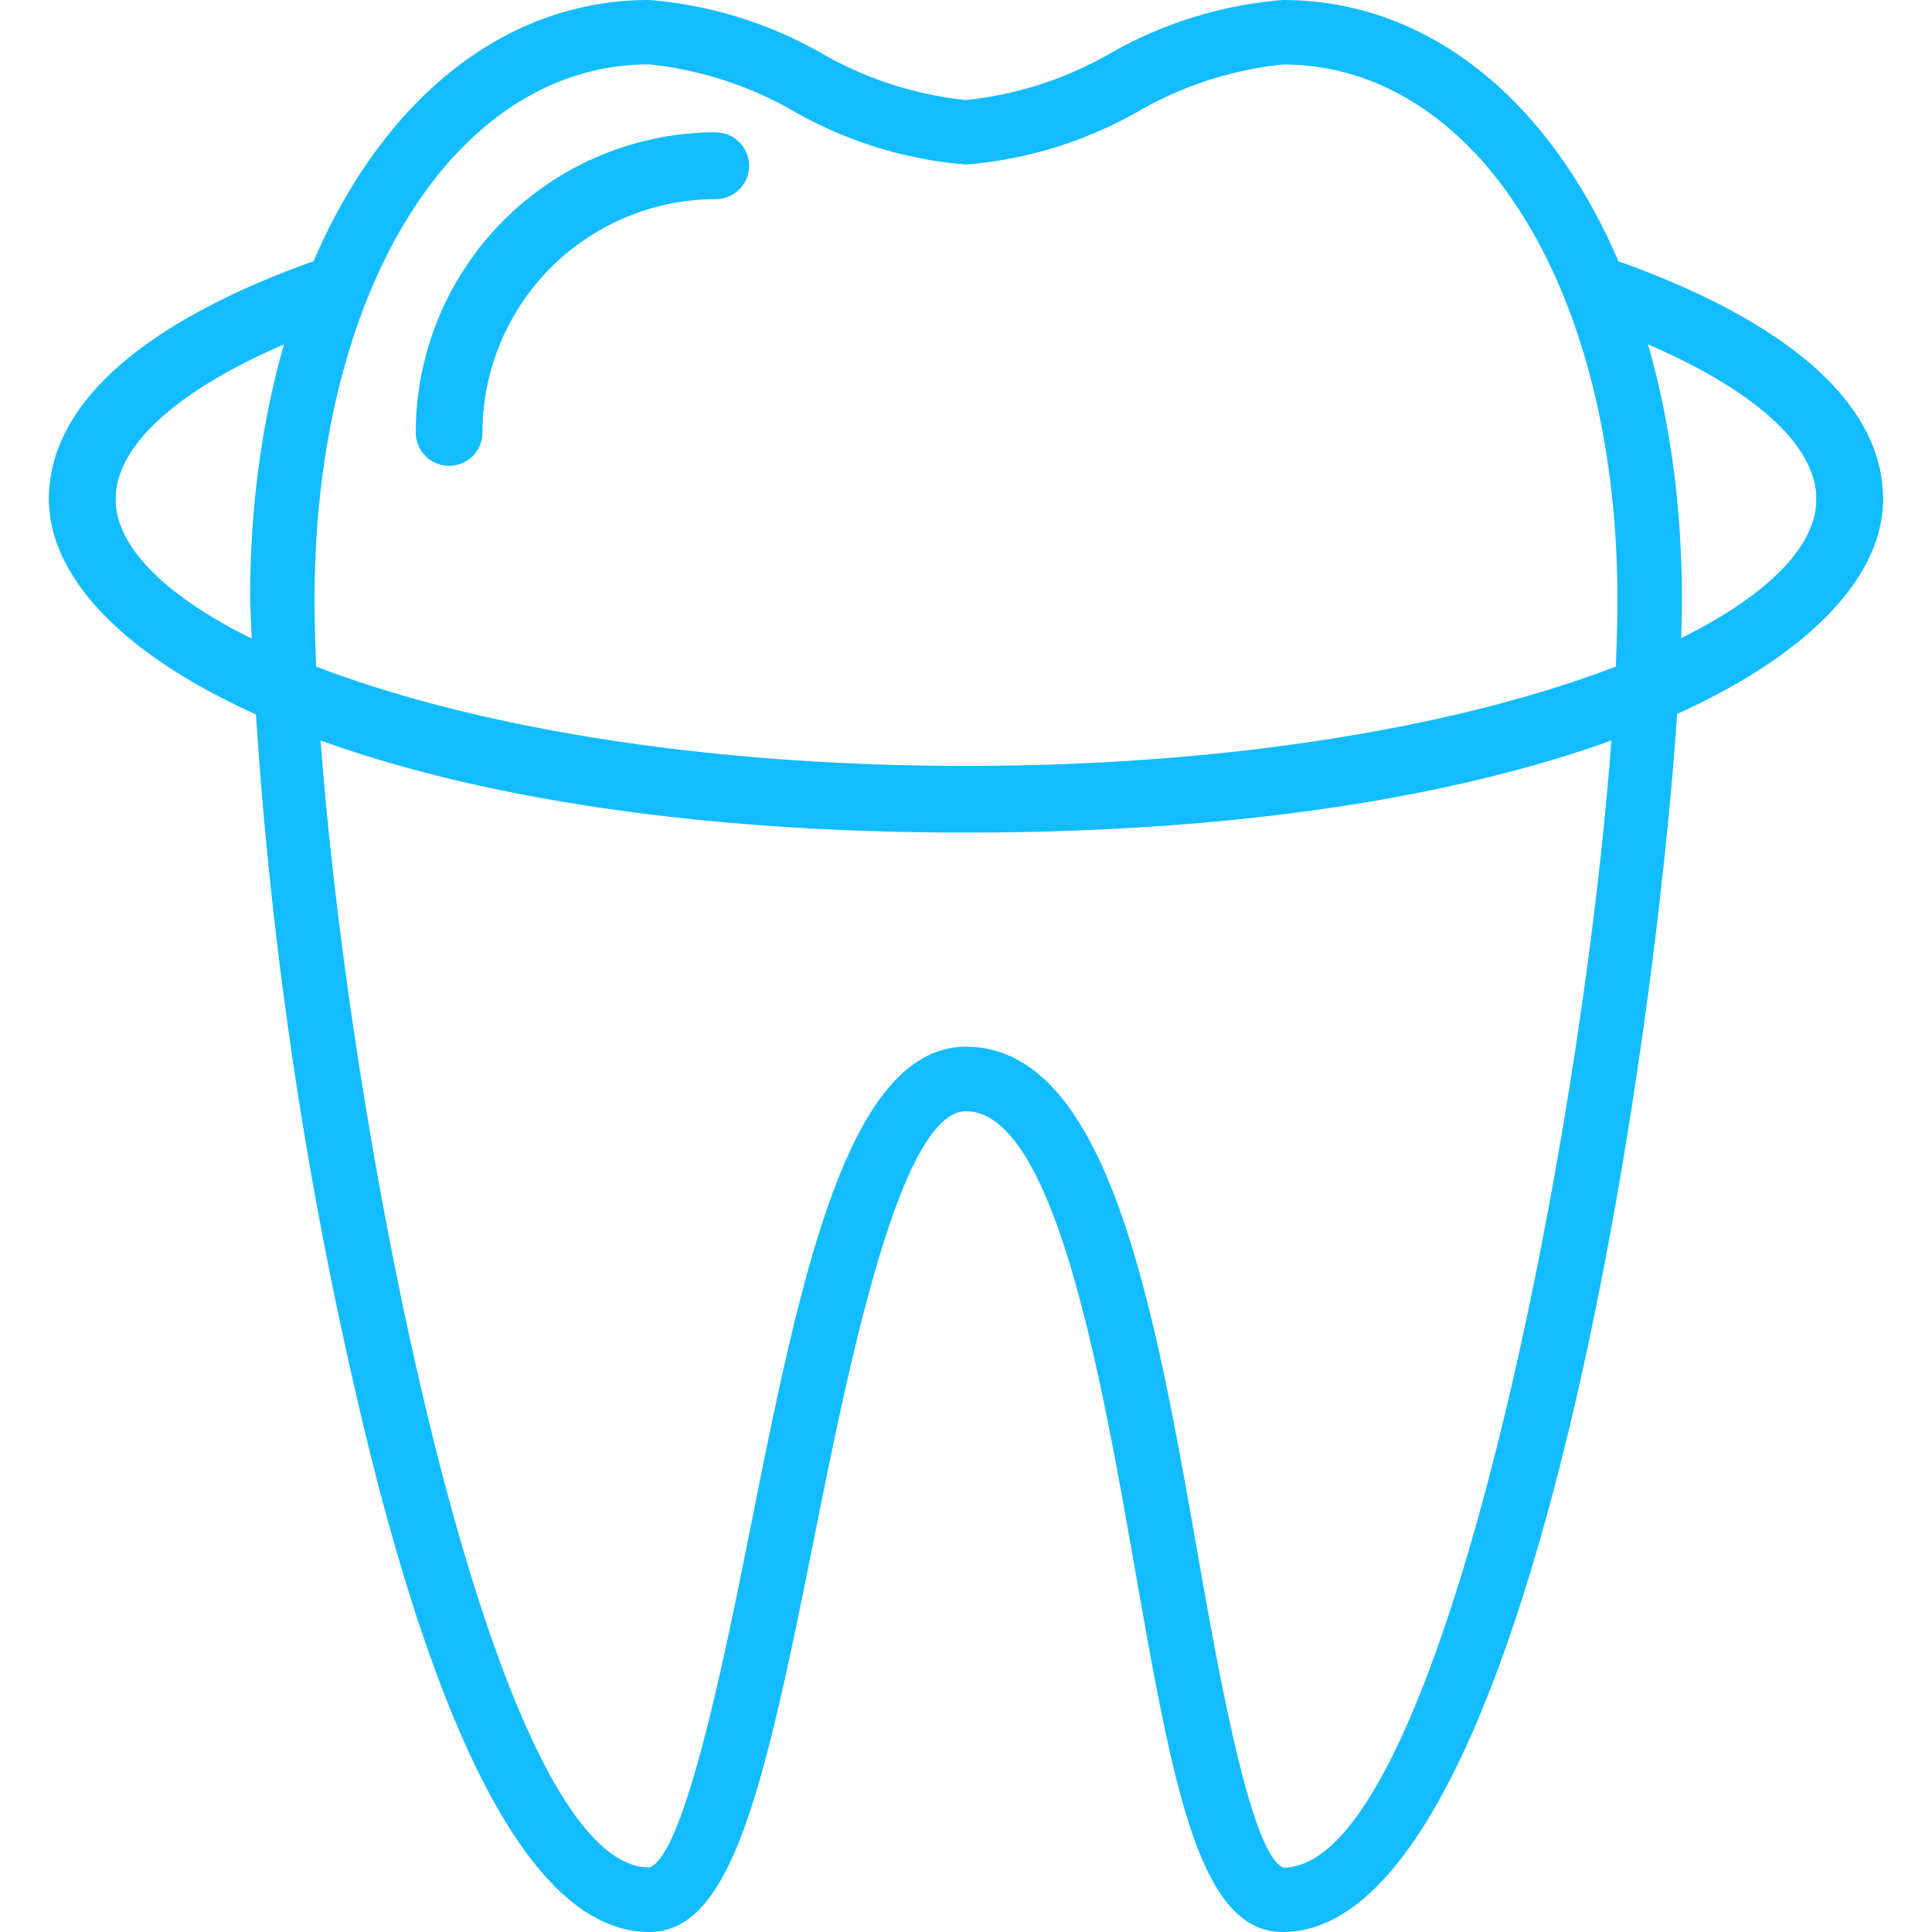 <svg xmlns="http://www.w3.org/2000/svg" xmlns:xlink="http://www.w3.org/1999/xlink" width="53" height="53" viewBox="0 0 53 53"><defs><style>.a{fill:#12bcff;}.b{clip-path:url(#a);}</style><clipPath id="a"><rect class="a" width="53" height="53" transform="translate(434 1863)"/></clipPath></defs><g class="b" transform="translate(-434 -1863)"><g transform="translate(434 1863)"><path class="a" d="M44.535,7.215a.915.915,0,0,0-.625,1.719c3.761,1.368,5.918,3.1,5.918,4.758a.915.915,0,1,0,1.83,0C51.658,11.149,49.195,8.91,44.535,7.215Z"/><path class="a" d="M9.637,7.761a.914.914,0,0,0-1.172-.547c-4.66,1.695-7.123,3.934-7.123,6.478a.915.915,0,1,0,1.83,0c0-1.656,2.158-3.39,5.919-4.759A.914.914,0,0,0,9.637,7.761Z"/><path class="a" d="M35.191,0a11.387,11.387,0,0,0-4.724,1.458A10,10,0,0,1,26.5,2.745a10,10,0,0,1-3.967-1.287A11.379,11.379,0,0,0,17.809,0C11.466,0,6.861,6.913,6.861,16.437A115.681,115.681,0,0,0,9.641,37.69C11.917,47.849,14.665,53,17.809,53c2.254,0,3.138-3.875,4.509-10.723.938-4.693,2.357-11.785,4.179-11.793,2.426.009,3.7,7.23,4.627,12.5C32.186,49.016,32.888,53,35.191,53c7.427,0,10.948-29.328,10.948-36.563C46.139,6.912,41.534,0,35.191,0Zm.019,51.233c-.9-.33-1.8-5.478-2.344-8.554-1.208-6.859-2.458-13.951-6.369-13.965-3.272.014-4.555,6.426-5.914,13.214-.672,3.366-1.8,9-2.774,9.3-4.814,0-9.179-25.048-9.179-34.794,0-8.5,3.86-14.668,9.179-14.668a10,10,0,0,1,3.967,1.287A11.378,11.378,0,0,0,26.5,4.514a11.386,11.386,0,0,0,4.724-1.458,10,10,0,0,1,3.967-1.287c5.318,0,9.179,6.168,9.179,14.668C44.369,26.182,40.005,51.231,35.21,51.233Z"/><path class="a" d="M50.743,12.777a.915.915,0,0,0-.915.915c0,3.461-9.581,7.319-23.328,7.319S3.172,17.154,3.172,13.692a.915.915,0,1,0-1.83,0c0,4.435,8.817,9.148,25.158,9.148s25.158-4.714,25.158-9.148A.915.915,0,0,0,50.743,12.777Z"/><path class="a" d="M19.639,3.629a8.243,8.243,0,0,0-8.234,8.234.915.915,0,0,0,1.83,0,6.411,6.411,0,0,1,6.4-6.4.915.915,0,1,0,0-1.83Z"/></g></g></svg>